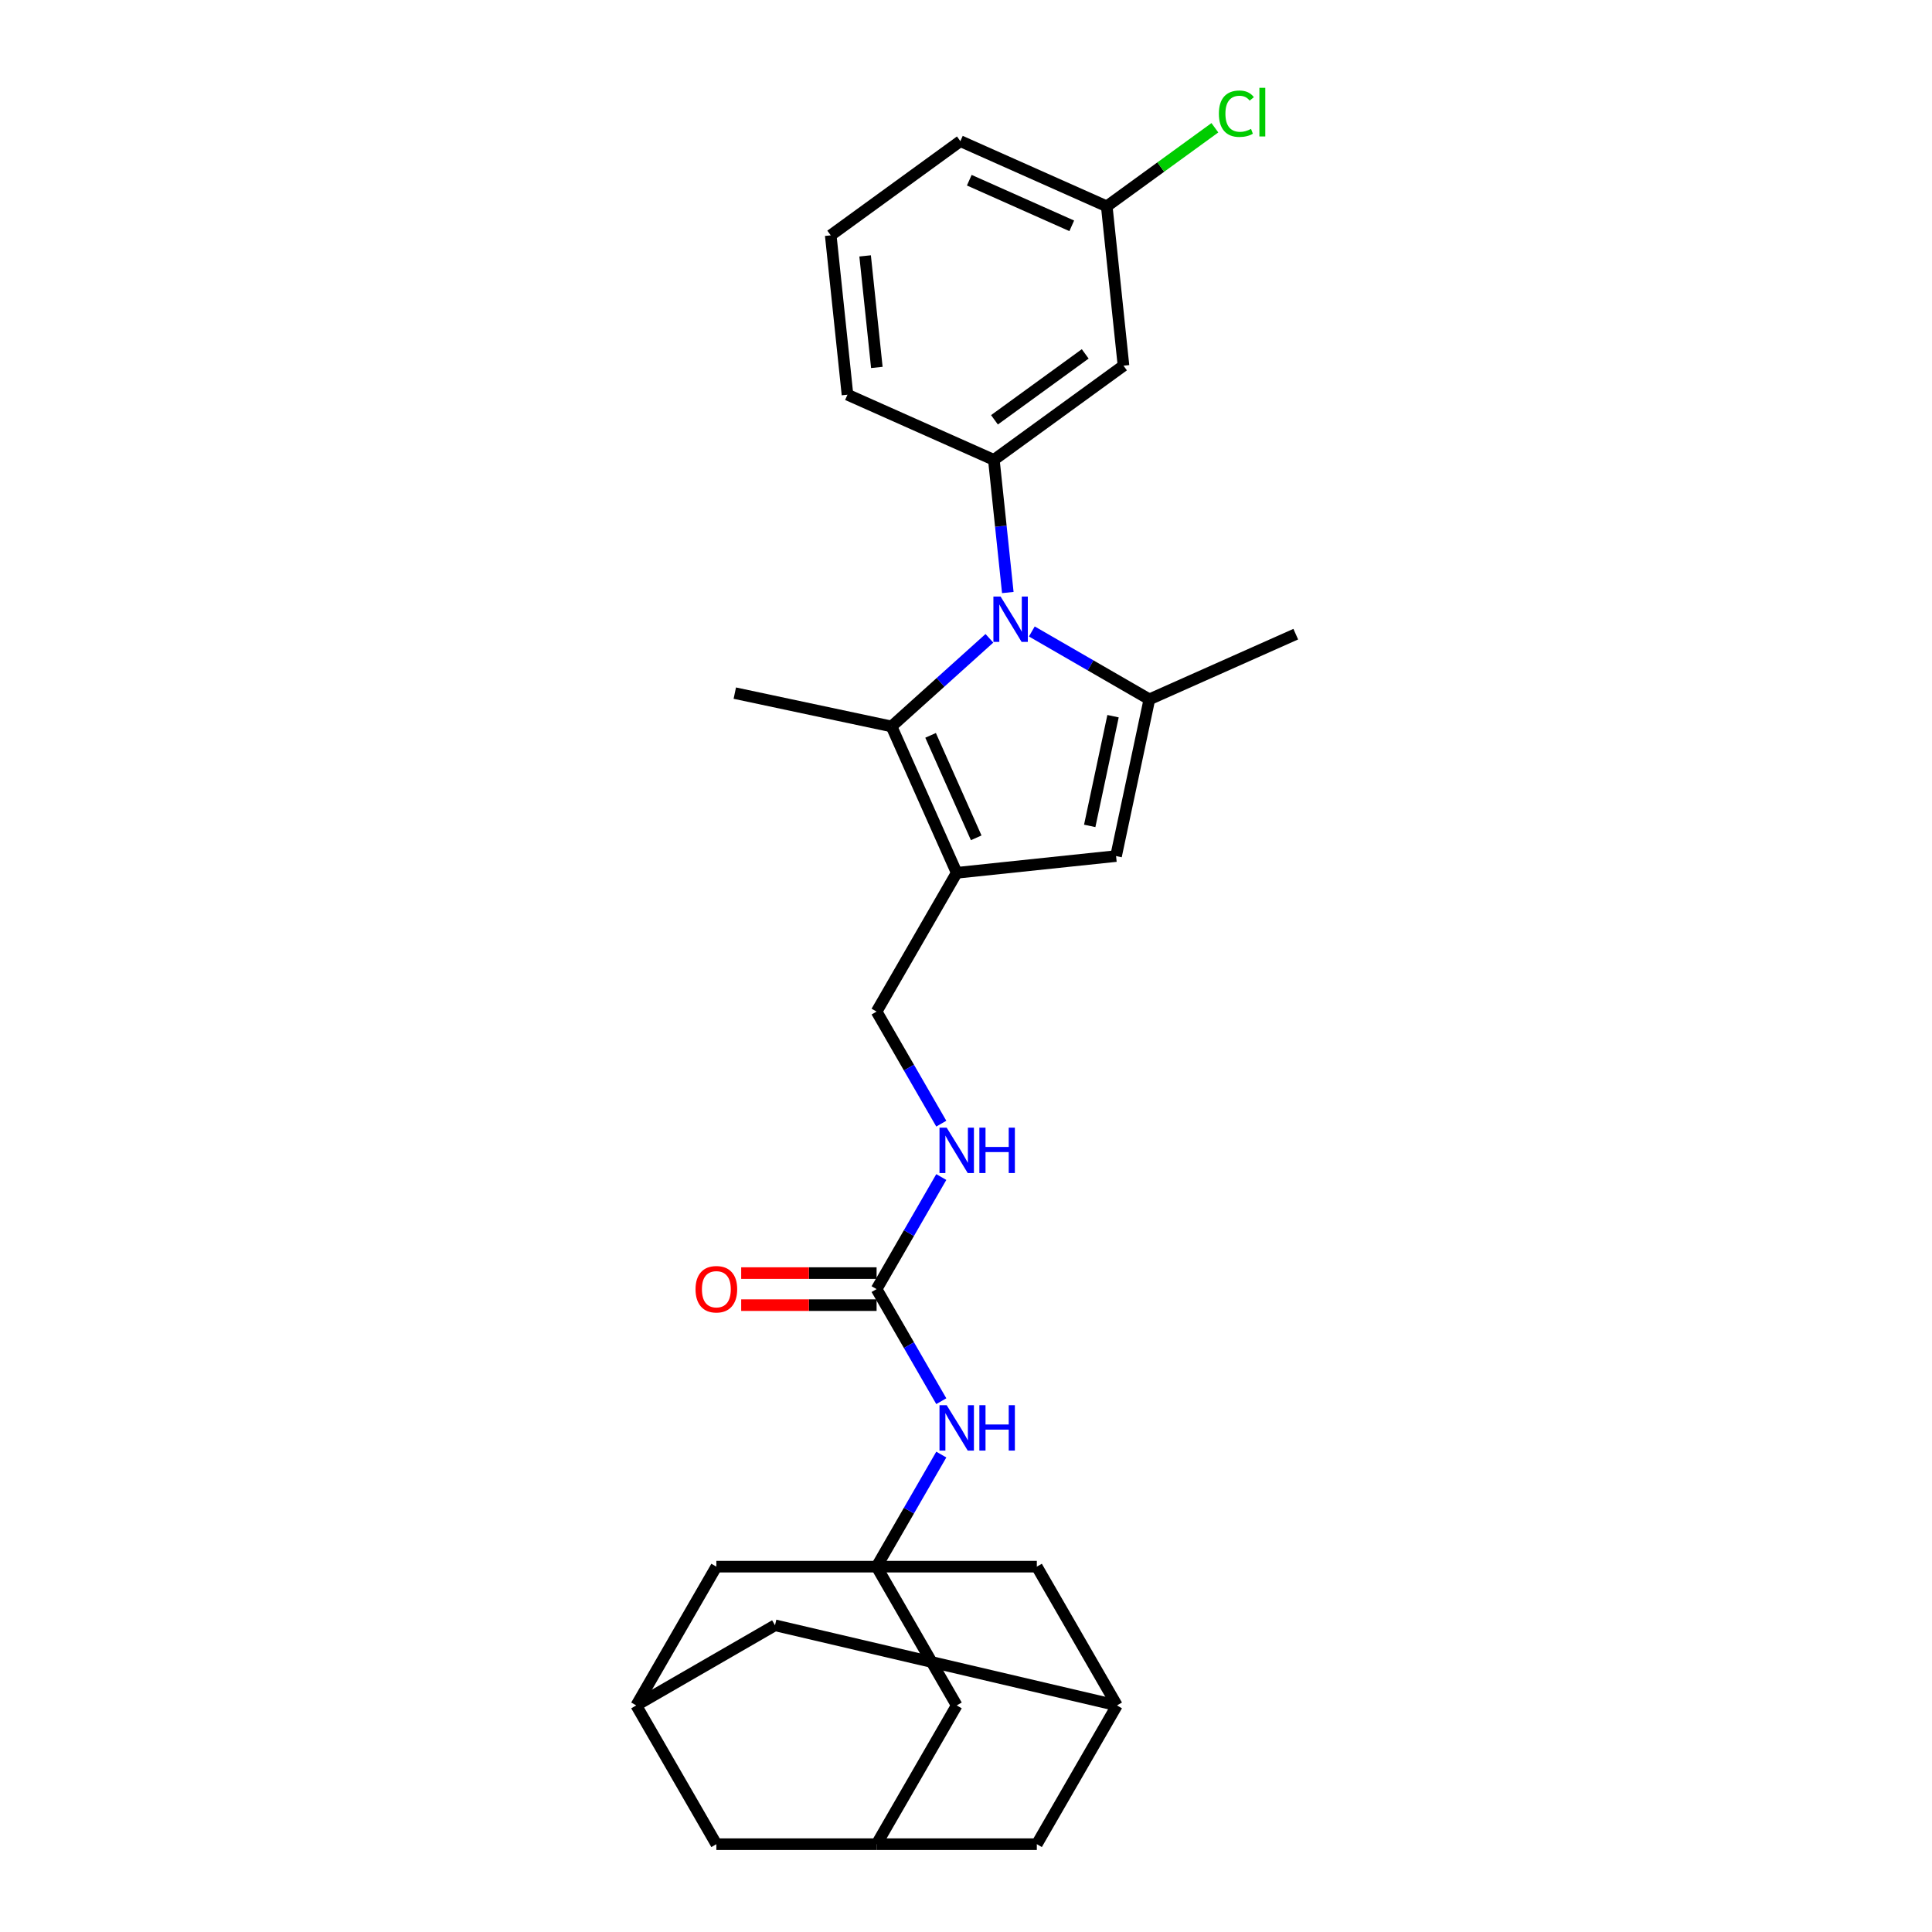 <?xml version='1.0' encoding='iso-8859-1'?>
<svg version='1.1' baseProfile='full'
              xmlns='http://www.w3.org/2000/svg'
                      xmlns:rdkit='http://www.rdkit.org/xml'
                      xmlns:xlink='http://www.w3.org/1999/xlink'
                  xml:space='preserve'
width='1000px' height='1000px' viewBox='0 0 1000 1000'>
<!-- END OF HEADER -->
<rect style='opacity:1.0;fill:#FFFFFF;stroke:none' width='1000' height='1000' x='0' y='0'> </rect>
<path class='bond-0' d='M 534.072,326.847 L 564.494,344.411' style='fill:none;fill-rule:evenodd;stroke:#0000FF;stroke-width:6px;stroke-linecap:butt;stroke-linejoin:miter;stroke-opacity:1' />
<path class='bond-0' d='M 564.494,344.411 L 594.916,361.975' style='fill:none;fill-rule:evenodd;stroke:#000000;stroke-width:6px;stroke-linecap:butt;stroke-linejoin:miter;stroke-opacity:1' />
<path class='bond-2' d='M 512.11,330.394 L 486.784,353.198' style='fill:none;fill-rule:evenodd;stroke:#0000FF;stroke-width:6px;stroke-linecap:butt;stroke-linejoin:miter;stroke-opacity:1' />
<path class='bond-2' d='M 486.784,353.198 L 461.457,376.002' style='fill:none;fill-rule:evenodd;stroke:#000000;stroke-width:6px;stroke-linecap:butt;stroke-linejoin:miter;stroke-opacity:1' />
<path class='bond-4' d='M 521.639,306.69 L 518.03,272.357' style='fill:none;fill-rule:evenodd;stroke:#0000FF;stroke-width:6px;stroke-linecap:butt;stroke-linejoin:miter;stroke-opacity:1' />
<path class='bond-4' d='M 518.03,272.357 L 514.422,238.025' style='fill:none;fill-rule:evenodd;stroke:#000000;stroke-width:6px;stroke-linecap:butt;stroke-linejoin:miter;stroke-opacity:1' />
<path class='bond-3' d='M 594.916,361.975 L 577.673,443.099' style='fill:none;fill-rule:evenodd;stroke:#000000;stroke-width:6px;stroke-linecap:butt;stroke-linejoin:miter;stroke-opacity:1' />
<path class='bond-3' d='M 576.105,370.695 L 564.035,427.482' style='fill:none;fill-rule:evenodd;stroke:#000000;stroke-width:6px;stroke-linecap:butt;stroke-linejoin:miter;stroke-opacity:1' />
<path class='bond-22' d='M 594.916,361.975 L 670.683,328.242' style='fill:none;fill-rule:evenodd;stroke:#000000;stroke-width:6px;stroke-linecap:butt;stroke-linejoin:miter;stroke-opacity:1' />
<path class='bond-1' d='M 495.191,451.769 L 461.457,376.002' style='fill:none;fill-rule:evenodd;stroke:#000000;stroke-width:6px;stroke-linecap:butt;stroke-linejoin:miter;stroke-opacity:1' />
<path class='bond-1' d='M 505.284,433.657 L 481.67,380.621' style='fill:none;fill-rule:evenodd;stroke:#000000;stroke-width:6px;stroke-linecap:butt;stroke-linejoin:miter;stroke-opacity:1' />
<path class='bond-9' d='M 495.191,451.769 L 453.722,523.594' style='fill:none;fill-rule:evenodd;stroke:#000000;stroke-width:6px;stroke-linecap:butt;stroke-linejoin:miter;stroke-opacity:1' />
<path class='bond-28' d='M 495.191,451.769 L 577.673,443.099' style='fill:none;fill-rule:evenodd;stroke:#000000;stroke-width:6px;stroke-linecap:butt;stroke-linejoin:miter;stroke-opacity:1' />
<path class='bond-23' d='M 461.457,376.002 L 380.333,358.759' style='fill:none;fill-rule:evenodd;stroke:#000000;stroke-width:6px;stroke-linecap:butt;stroke-linejoin:miter;stroke-opacity:1' />
<path class='bond-8' d='M 514.422,238.025 L 581.519,189.276' style='fill:none;fill-rule:evenodd;stroke:#000000;stroke-width:6px;stroke-linecap:butt;stroke-linejoin:miter;stroke-opacity:1' />
<path class='bond-8' d='M 514.737,217.293 L 561.705,183.168' style='fill:none;fill-rule:evenodd;stroke:#000000;stroke-width:6px;stroke-linecap:butt;stroke-linejoin:miter;stroke-opacity:1' />
<path class='bond-24' d='M 514.422,238.025 L 438.655,204.291' style='fill:none;fill-rule:evenodd;stroke:#000000;stroke-width:6px;stroke-linecap:butt;stroke-linejoin:miter;stroke-opacity:1' />
<path class='bond-5' d='M 453.722,810.895 L 470.468,781.891' style='fill:none;fill-rule:evenodd;stroke:#000000;stroke-width:6px;stroke-linecap:butt;stroke-linejoin:miter;stroke-opacity:1' />
<path class='bond-5' d='M 470.468,781.891 L 487.213,752.887' style='fill:none;fill-rule:evenodd;stroke:#0000FF;stroke-width:6px;stroke-linecap:butt;stroke-linejoin:miter;stroke-opacity:1' />
<path class='bond-14' d='M 453.722,810.895 L 495.191,882.72' style='fill:none;fill-rule:evenodd;stroke:#000000;stroke-width:6px;stroke-linecap:butt;stroke-linejoin:miter;stroke-opacity:1' />
<path class='bond-15' d='M 453.722,810.895 L 370.786,810.895' style='fill:none;fill-rule:evenodd;stroke:#000000;stroke-width:6px;stroke-linecap:butt;stroke-linejoin:miter;stroke-opacity:1' />
<path class='bond-16' d='M 453.722,810.895 L 536.659,810.895' style='fill:none;fill-rule:evenodd;stroke:#000000;stroke-width:6px;stroke-linecap:butt;stroke-linejoin:miter;stroke-opacity:1' />
<path class='bond-6' d='M 453.722,667.244 L 470.468,638.24' style='fill:none;fill-rule:evenodd;stroke:#000000;stroke-width:6px;stroke-linecap:butt;stroke-linejoin:miter;stroke-opacity:1' />
<path class='bond-6' d='M 470.468,638.24 L 487.213,609.236' style='fill:none;fill-rule:evenodd;stroke:#0000FF;stroke-width:6px;stroke-linecap:butt;stroke-linejoin:miter;stroke-opacity:1' />
<path class='bond-7' d='M 453.722,667.244 L 470.468,696.248' style='fill:none;fill-rule:evenodd;stroke:#000000;stroke-width:6px;stroke-linecap:butt;stroke-linejoin:miter;stroke-opacity:1' />
<path class='bond-7' d='M 470.468,696.248 L 487.213,725.252' style='fill:none;fill-rule:evenodd;stroke:#0000FF;stroke-width:6px;stroke-linecap:butt;stroke-linejoin:miter;stroke-opacity:1' />
<path class='bond-17' d='M 453.722,658.951 L 418.681,658.951' style='fill:none;fill-rule:evenodd;stroke:#000000;stroke-width:6px;stroke-linecap:butt;stroke-linejoin:miter;stroke-opacity:1' />
<path class='bond-17' d='M 418.681,658.951 L 383.641,658.951' style='fill:none;fill-rule:evenodd;stroke:#FF0000;stroke-width:6px;stroke-linecap:butt;stroke-linejoin:miter;stroke-opacity:1' />
<path class='bond-17' d='M 453.722,675.538 L 418.681,675.538' style='fill:none;fill-rule:evenodd;stroke:#000000;stroke-width:6px;stroke-linecap:butt;stroke-linejoin:miter;stroke-opacity:1' />
<path class='bond-17' d='M 418.681,675.538 L 383.641,675.538' style='fill:none;fill-rule:evenodd;stroke:#FF0000;stroke-width:6px;stroke-linecap:butt;stroke-linejoin:miter;stroke-opacity:1' />
<path class='bond-21' d='M 581.519,189.276 L 572.85,106.793' style='fill:none;fill-rule:evenodd;stroke:#000000;stroke-width:6px;stroke-linecap:butt;stroke-linejoin:miter;stroke-opacity:1' />
<path class='bond-10' d='M 453.722,523.594 L 470.468,552.598' style='fill:none;fill-rule:evenodd;stroke:#000000;stroke-width:6px;stroke-linecap:butt;stroke-linejoin:miter;stroke-opacity:1' />
<path class='bond-10' d='M 470.468,552.598 L 487.213,581.602' style='fill:none;fill-rule:evenodd;stroke:#0000FF;stroke-width:6px;stroke-linecap:butt;stroke-linejoin:miter;stroke-opacity:1' />
<path class='bond-11' d='M 453.722,954.545 L 495.191,882.72' style='fill:none;fill-rule:evenodd;stroke:#000000;stroke-width:6px;stroke-linecap:butt;stroke-linejoin:miter;stroke-opacity:1' />
<path class='bond-30' d='M 453.722,954.545 L 536.659,954.545' style='fill:none;fill-rule:evenodd;stroke:#000000;stroke-width:6px;stroke-linecap:butt;stroke-linejoin:miter;stroke-opacity:1' />
<path class='bond-32' d='M 453.722,954.545 L 370.786,954.545' style='fill:none;fill-rule:evenodd;stroke:#000000;stroke-width:6px;stroke-linecap:butt;stroke-linejoin:miter;stroke-opacity:1' />
<path class='bond-12' d='M 578.127,882.72 L 536.659,810.895' style='fill:none;fill-rule:evenodd;stroke:#000000;stroke-width:6px;stroke-linecap:butt;stroke-linejoin:miter;stroke-opacity:1' />
<path class='bond-18' d='M 578.127,882.72 L 401.142,841.252' style='fill:none;fill-rule:evenodd;stroke:#000000;stroke-width:6px;stroke-linecap:butt;stroke-linejoin:miter;stroke-opacity:1' />
<path class='bond-20' d='M 578.127,882.72 L 536.659,954.545' style='fill:none;fill-rule:evenodd;stroke:#000000;stroke-width:6px;stroke-linecap:butt;stroke-linejoin:miter;stroke-opacity:1' />
<path class='bond-13' d='M 329.317,882.72 L 370.786,810.895' style='fill:none;fill-rule:evenodd;stroke:#000000;stroke-width:6px;stroke-linecap:butt;stroke-linejoin:miter;stroke-opacity:1' />
<path class='bond-19' d='M 329.317,882.72 L 370.786,954.545' style='fill:none;fill-rule:evenodd;stroke:#000000;stroke-width:6px;stroke-linecap:butt;stroke-linejoin:miter;stroke-opacity:1' />
<path class='bond-31' d='M 329.317,882.72 L 401.142,841.252' style='fill:none;fill-rule:evenodd;stroke:#000000;stroke-width:6px;stroke-linecap:butt;stroke-linejoin:miter;stroke-opacity:1' />
<path class='bond-25' d='M 572.85,106.793 L 600.833,86.462' style='fill:none;fill-rule:evenodd;stroke:#000000;stroke-width:6px;stroke-linecap:butt;stroke-linejoin:miter;stroke-opacity:1' />
<path class='bond-25' d='M 600.833,86.462 L 628.817,66.131' style='fill:none;fill-rule:evenodd;stroke:#00CC00;stroke-width:6px;stroke-linecap:butt;stroke-linejoin:miter;stroke-opacity:1' />
<path class='bond-29' d='M 572.85,106.793 L 497.083,73.06' style='fill:none;fill-rule:evenodd;stroke:#000000;stroke-width:6px;stroke-linecap:butt;stroke-linejoin:miter;stroke-opacity:1' />
<path class='bond-29' d='M 554.738,116.887 L 501.702,93.273' style='fill:none;fill-rule:evenodd;stroke:#000000;stroke-width:6px;stroke-linecap:butt;stroke-linejoin:miter;stroke-opacity:1' />
<path class='bond-26' d='M 438.655,204.291 L 429.986,121.809' style='fill:none;fill-rule:evenodd;stroke:#000000;stroke-width:6px;stroke-linecap:butt;stroke-linejoin:miter;stroke-opacity:1' />
<path class='bond-26' d='M 453.852,190.185 L 447.783,132.447' style='fill:none;fill-rule:evenodd;stroke:#000000;stroke-width:6px;stroke-linecap:butt;stroke-linejoin:miter;stroke-opacity:1' />
<path class='bond-27' d='M 429.986,121.809 L 497.083,73.06' style='fill:none;fill-rule:evenodd;stroke:#000000;stroke-width:6px;stroke-linecap:butt;stroke-linejoin:miter;stroke-opacity:1' />
<path  class='atom-0' d='M 517.899 308.763
L 525.596 321.204
Q 526.359 322.431, 527.586 324.654
Q 528.814 326.876, 528.88 327.009
L 528.88 308.763
L 531.999 308.763
L 531.999 332.251
L 528.781 332.251
L 520.52 318.649
Q 519.558 317.057, 518.53 315.232
Q 517.534 313.407, 517.236 312.844
L 517.236 332.251
L 514.184 332.251
L 514.184 308.763
L 517.899 308.763
' fill='#0000FF'/>
<path  class='atom-8' d='M 489.999 727.326
L 497.695 739.766
Q 498.458 740.994, 499.686 743.217
Q 500.913 745.439, 500.98 745.572
L 500.98 727.326
L 504.098 727.326
L 504.098 750.814
L 500.88 750.814
L 492.62 737.212
Q 491.657 735.62, 490.629 733.795
Q 489.634 731.97, 489.335 731.406
L 489.335 750.814
L 486.283 750.814
L 486.283 727.326
L 489.999 727.326
' fill='#0000FF'/>
<path  class='atom-8' d='M 506.918 727.326
L 510.103 727.326
L 510.103 737.311
L 522.112 737.311
L 522.112 727.326
L 525.297 727.326
L 525.297 750.814
L 522.112 750.814
L 522.112 739.965
L 510.103 739.965
L 510.103 750.814
L 506.918 750.814
L 506.918 727.326
' fill='#0000FF'/>
<path  class='atom-11' d='M 489.999 583.675
L 497.695 596.116
Q 498.458 597.343, 499.686 599.566
Q 500.913 601.789, 500.98 601.921
L 500.98 583.675
L 504.098 583.675
L 504.098 607.163
L 500.88 607.163
L 492.62 593.561
Q 491.657 591.969, 490.629 590.144
Q 489.634 588.32, 489.335 587.756
L 489.335 607.163
L 486.283 607.163
L 486.283 583.675
L 489.999 583.675
' fill='#0000FF'/>
<path  class='atom-11' d='M 506.918 583.675
L 510.103 583.675
L 510.103 593.661
L 522.112 593.661
L 522.112 583.675
L 525.297 583.675
L 525.297 607.163
L 522.112 607.163
L 522.112 596.315
L 510.103 596.315
L 510.103 607.163
L 506.918 607.163
L 506.918 583.675
' fill='#0000FF'/>
<path  class='atom-18' d='M 360.004 667.311
Q 360.004 661.671, 362.79 658.52
Q 365.577 655.368, 370.786 655.368
Q 375.994 655.368, 378.781 658.52
Q 381.567 661.671, 381.567 667.311
Q 381.567 673.017, 378.747 676.268
Q 375.928 679.486, 370.786 679.486
Q 365.61 679.486, 362.79 676.268
Q 360.004 673.05, 360.004 667.311
M 370.786 676.832
Q 374.368 676.832, 376.293 674.443
Q 378.25 672.022, 378.25 667.311
Q 378.25 662.7, 376.293 660.377
Q 374.368 658.022, 370.786 658.022
Q 367.203 658.022, 365.245 660.344
Q 363.321 662.666, 363.321 667.311
Q 363.321 672.055, 365.245 674.443
Q 367.203 676.832, 370.786 676.832
' fill='#FF0000'/>
<path  class='atom-26' d='M 630.89 58.857
Q 630.89 53.018, 633.611 49.966
Q 636.364 46.881, 641.573 46.881
Q 646.416 46.881, 649.004 50.298
L 646.814 52.09
Q 644.923 49.601, 641.573 49.601
Q 638.023 49.601, 636.132 51.99
Q 634.274 54.345, 634.274 58.857
Q 634.274 63.502, 636.198 65.89
Q 638.156 68.279, 641.937 68.279
Q 644.525 68.279, 647.544 66.719
L 648.473 69.208
Q 647.245 70.004, 645.388 70.468
Q 643.53 70.933, 641.473 70.933
Q 636.364 70.933, 633.611 67.814
Q 630.89 64.696, 630.89 58.857
' fill='#00CC00'/>
<path  class='atom-26' d='M 651.857 45.455
L 654.909 45.455
L 654.909 70.634
L 651.857 70.634
L 651.857 45.455
' fill='#00CC00'/>
</svg>
